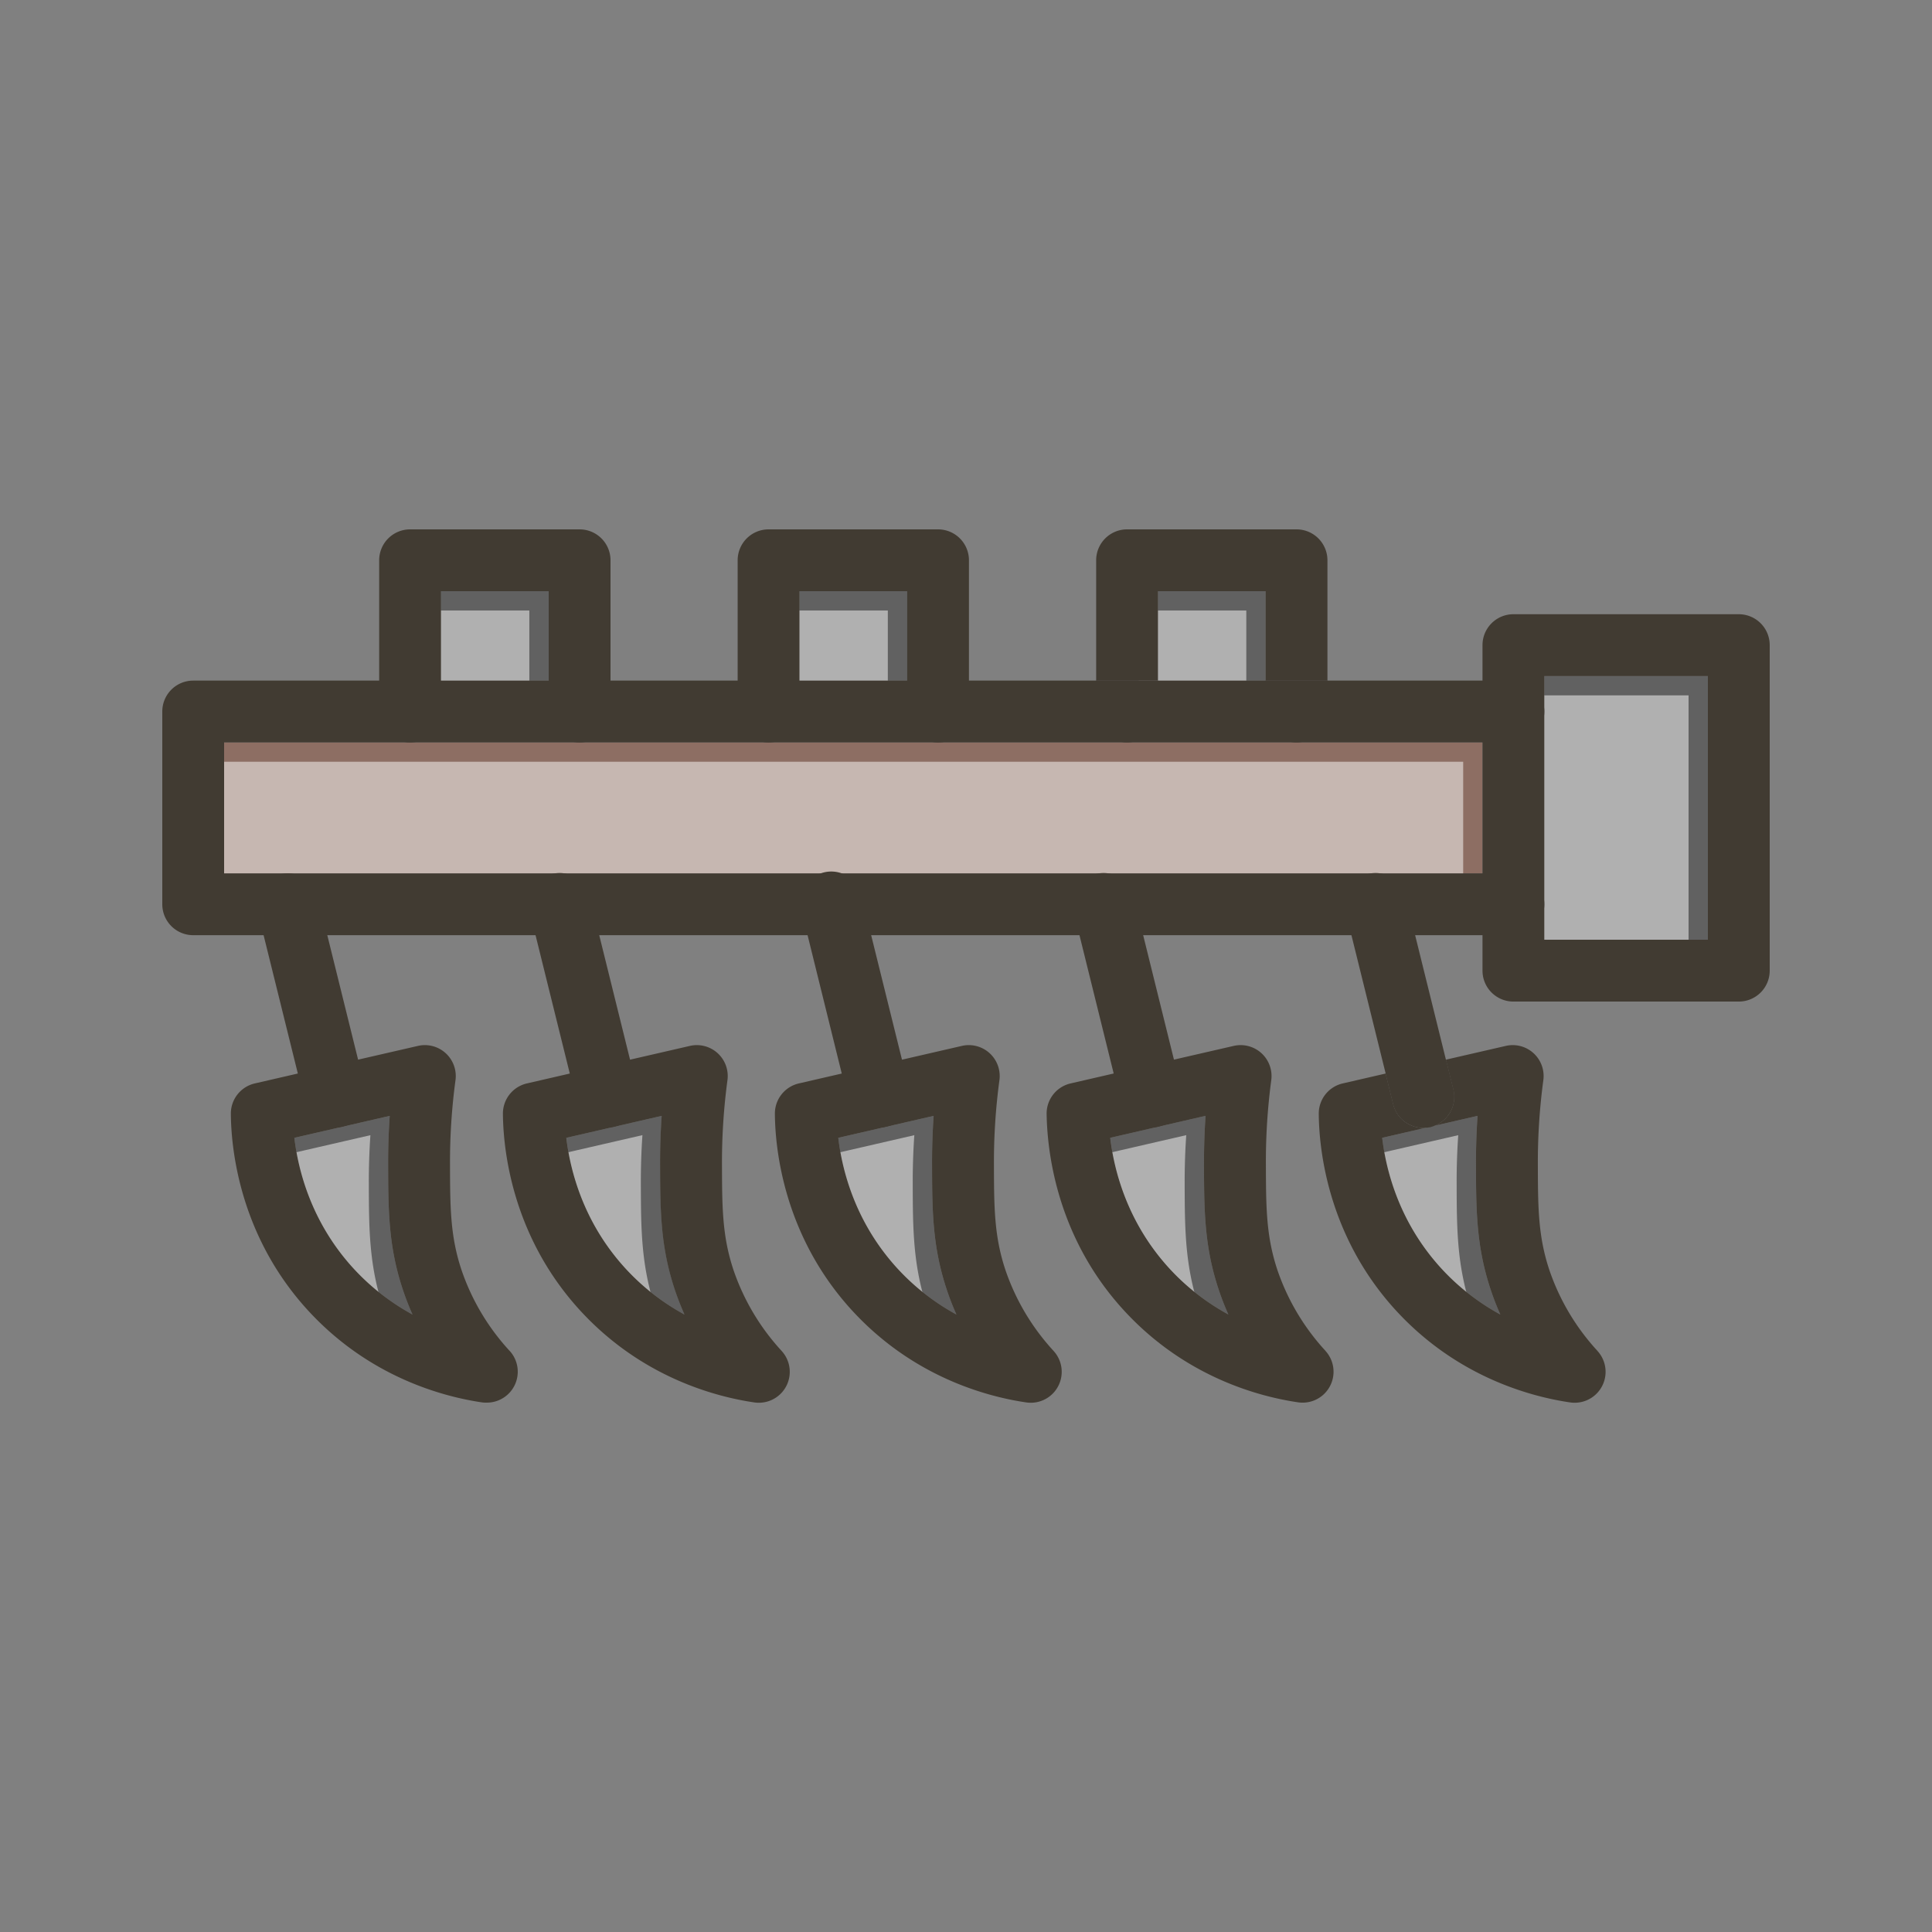 <svg id="Layer_1" viewBox="0 0 1000 1000" xmlns="http://www.w3.org/2000/svg" data-name="Layer 1"><rect x="0" y="0" width="1000" height="1000" fill="#808080" stroke="none"/><path d="m116 384.28h651.34v67.77h-651.34z" fill="#8d6e63"/><path d="m799.34 349.92h84.66v136.49h-84.66z" fill="#616161"/><path d="m213.52 680.38a118 118 0 0 1 -31.05-24.38c-21.25-23.5-28.06-49.87-30.12-67.07l49.37-11.36c-.57 8.32-.85 16.67-.82 25 .06 23.66.12 42.34 7.53 64.71a138.37 138.37 0 0 0 5.09 13.1z" fill="#616161"/><path d="m354.28 680.38a117.78 117.78 0 0 1 -31-24.4c-21.25-23.49-28.06-49.87-30.13-67.07l49.37-11.36c-.57 8.32-.84 16.67-.82 25 .07 23.65.12 42.34 7.53 64.71q2.18 6.68 5.05 13.12z" fill="#616161"/><path d="m495.05 680.38a118 118 0 0 1 -31.05-24.38c-21.25-23.49-28.06-49.87-30.12-67.07l49.37-11.36c-.57 8.32-.85 16.67-.82 25 .06 23.66.12 42.34 7.53 64.71a138.37 138.37 0 0 0 5.09 13.1z" fill="#616161"/><path d="m635.81 680.38a117.78 117.78 0 0 1 -31-24.4c-21.25-23.5-28.07-49.87-30.13-67.07l49.32-11.36c-.57 8.32-.84 16.67-.82 25 .07 23.65.12 42.34 7.53 64.71q2.23 6.68 5.1 13.12z" fill="#616161"/><path d="m776.58 680.38a118 118 0 0 1 -31.05-24.38c-21.25-23.49-28.06-49.87-30.12-67.07l49.37-11.36c-.57 8.32-.85 16.67-.82 25 .06 23.65.12 42.34 7.53 64.71a138.37 138.37 0 0 0 5.09 13.1z" fill="#616161"/><path d="m228.26 305.99h55.72v46.29h-55.72z" fill="#616161"/><path d="m413.81 305.99h55.72v46.29h-55.72z" fill="#616161"/><path d="m599.37 305.99h55.71v46.29h-55.71z" fill="#616161"/><g fill="#fff" opacity=".5"><path d="m106 394.28h651.34v67.77h-651.34z"/><path d="m789.34 359.92h84.66v136.49h-84.66z"/><path d="m203.52 690.38a118 118 0 0 1 -31.05-24.38c-21.25-23.5-28.06-49.87-30.12-67.07l49.37-11.36c-.57 8.32-.85 16.67-.82 25 .06 23.66.12 42.34 7.53 64.71a138.37 138.37 0 0 0 5.09 13.1z"/><path d="m344.28 690.38a117.78 117.78 0 0 1 -31-24.4c-21.25-23.49-28.06-49.87-30.13-67.07l49.37-11.36c-.57 8.32-.84 16.67-.82 25 .07 23.65.12 42.34 7.53 64.71q2.18 6.68 5.05 13.12z"/><path d="m485.05 690.38a118 118 0 0 1 -31.05-24.38c-21.25-23.49-28.06-49.87-30.12-67.07l49.37-11.36c-.57 8.32-.85 16.67-.82 25 .06 23.66.12 42.34 7.53 64.71a138.37 138.37 0 0 0 5.09 13.1z"/><path d="m625.81 690.38a117.78 117.78 0 0 1 -31-24.4c-21.25-23.5-28.07-49.87-30.13-67.07l49.32-11.36c-.57 8.32-.84 16.67-.82 25 .07 23.65.12 42.34 7.53 64.71q2.23 6.68 5.1 13.12z"/><path d="m766.58 690.38a118 118 0 0 1 -31.05-24.38c-21.25-23.49-28.06-49.87-30.12-67.07l49.37-11.36c-.57 8.32-.85 16.67-.82 25 .06 23.65.12 42.34 7.53 64.71a138.37 138.37 0 0 0 5.09 13.1z"/><path d="m218.26 315.99h55.72v46.29h-55.72z"/><path d="m403.81 315.99h55.72v46.29h-55.72z"/><path d="m589.37 315.99h55.71v46.29h-55.71z"/></g><g fill="#413b32"><path d="m799.34 468.05a16 16 0 0 1 -16 16h-683.34a16 16 0 0 1 -16-16v-99.77a16 16 0 0 1 16-16h683.34a16 16 0 0 1 0 32h-667.34v67.77h667.34a16 16 0 0 1 16 16z"/><path d="m900 317.92h-116.66a16 16 0 0 0 -16 16v168.49a16 16 0 0 0 16 16h116.66a16 16 0 0 0 16-16v-168.49a16 16 0 0 0 -16-16zm-16 168.49h-84.66v-136.49h84.66z"/><path d="m263.83 699.26a117.5 117.5 0 0 1 -25-42.06c-5.81-17.51-5.85-32.32-5.91-54.75a318 318 0 0 1 2.84-43.35 16 16 0 0 0 -19.44-17.74l-31 7.12-31.19 7.18-22.23 5.12a16 16 0 0 0 -12.41 15.71c.13 17.47 4.22 62.27 39.22 101 31.88 35.24 70.66 45.45 90.94 48.41a16.51 16.51 0 0 0 2.35.1 16 16 0 0 0 11.84-26.75zm-81.36-43.26c-21.25-23.5-28.06-49.87-30.12-67.07l49.37-11.36c-.57 8.32-.85 16.67-.82 25 .06 23.66.12 42.34 7.53 64.71a138.37 138.37 0 0 0 5.09 13.12 118 118 0 0 1 -31.05-24.4z"/><path d="m173.59 583.6a16 16 0 0 1 -15.52-12.16l-24.64-99.54a16 16 0 1 1 31.07-7.69l24.63 99.54a16 16 0 0 1 -15.54 19.85z"/><path d="m404.6 699.26a117.68 117.68 0 0 1 -25-42.06c-5.8-17.52-5.84-32.33-5.91-54.75a319.57 319.57 0 0 1 2.84-43.35 16 16 0 0 0 -19.44-17.74l-30.95 7.12-31.19 7.18-22.23 5.12a16 16 0 0 0 -12.41 15.71c.14 17.47 4.23 62.27 39.23 101 31.87 35.24 70.66 45.45 90.94 48.41a16.31 16.31 0 0 0 2.31.16 16 16 0 0 0 11.84-26.75zm-81.36-43.26c-21.25-23.49-28.06-49.87-30.13-67.07l49.37-11.36c-.57 8.32-.84 16.67-.82 25 .07 23.65.12 42.34 7.53 64.71q2.22 6.68 5.09 13.12a117.78 117.78 0 0 1 -31.04-24.4z"/><path d="m314.34 583.6a16 16 0 0 1 -15.51-12.16l-24.64-99.54a16 16 0 1 1 31.06-7.69l24.64 99.54a16 16 0 0 1 -15.55 19.85z"/><path d="m545.36 699.26a117.68 117.68 0 0 1 -25-42.06c-5.8-17.51-5.84-32.32-5.9-54.75a317.86 317.86 0 0 1 2.84-43.35 16 16 0 0 0 -19.44-17.74l-30.95 7.12-31.19 7.18-22.23 5.12a16 16 0 0 0 -12.41 15.71c.13 17.47 4.23 62.27 39.22 101 31.88 35.24 70.66 45.45 90.94 48.41a16.51 16.51 0 0 0 2.31.16 16 16 0 0 0 11.84-26.75zm-81.36-43.26c-21.25-23.49-28.06-49.87-30.12-67.07l49.37-11.36c-.57 8.32-.85 16.67-.82 25 .06 23.66.12 42.34 7.53 64.71a138.37 138.37 0 0 0 5.09 13.12 118 118 0 0 1 -31.05-24.4z"/><path d="m455.11 583.6a16 16 0 0 1 -15.52-12.16l-24.59-99.54a16 16 0 1 1 31-7.69l24.64 99.54a16 16 0 0 1 -15.55 19.85z"/><path d="m686.13 699.26a117.68 117.68 0 0 1 -25-42.06c-5.8-17.52-5.84-32.33-5.91-54.75a319.57 319.57 0 0 1 2.78-43.35 16 16 0 0 0 -19.44-17.74l-31 7.12-31.19 7.18-22.23 5.12a16 16 0 0 0 -12.41 15.71c.27 17.51 4.27 62.27 39.27 100.95 31.87 35.24 70.66 45.45 90.94 48.41a16.31 16.31 0 0 0 2.31.16 16 16 0 0 0 11.84-26.75zm-81.36-43.26c-21.25-23.5-28.07-49.87-30.13-67.07l49.36-11.38c-.57 8.32-.84 16.67-.82 25 .07 23.65.12 42.34 7.53 64.71q2.22 6.68 5.09 13.12a117.78 117.78 0 0 1 -31.03-24.38z"/><path d="m595.87 583.6a16 16 0 0 1 -15.52-12.16l-24.62-99.54a16 16 0 1 1 31.06-7.69l24.63 99.55a16 16 0 0 1 -15.55 19.84z"/><path d="m752.18 563.75-3.78-15.26-31.18 7.17 3.9 15.78a16 16 0 1 0 31.06-7.69z"/><path d="m826.89 699.26a117.68 117.68 0 0 1 -25-42.06c-5.8-17.52-5.84-32.33-5.9-54.75a318 318 0 0 1 2.84-43.35 16 16 0 0 0 -19.44-17.74l-31 7.13 3.78 15.26a16 16 0 1 1 -31.06 7.69l-3.9-15.78-22.21 5.12a16 16 0 0 0 -12.41 15.71c.13 17.47 4.23 62.27 39.22 101 31.88 35.24 70.66 45.45 90.94 48.41a16.51 16.51 0 0 0 2.31.16 16 16 0 0 0 11.84-26.75zm-81.36-43.26c-21.25-23.49-28.06-49.87-30.12-67.07l49.37-11.36c-.57 8.32-.85 16.67-.82 25 .06 23.65.12 42.34 7.53 64.71a138.37 138.37 0 0 0 5.09 13.12 118 118 0 0 1 -31.05-24.4z"/><path d="m740.5 583.13a16 16 0 0 1 -19.38-11.69l-3.9-15.78-17.72-71.61-3-12.15a16 16 0 1 1 31.06-7.69l4.91 19.84 15.94 64.44 3.78 15.26a16 16 0 0 1 -11.69 19.38z"/><path d="m316 290v78.29a16 16 0 0 1 -32 0v-62.29h-55.74v62.29a16 16 0 0 1 -32 0v-78.29a16 16 0 0 1 16-16h87.74a16 16 0 0 1 16 16z"/><path d="m501.53 290v78.29a16 16 0 0 1 -32 0v-62.29h-55.72v62.29a16 16 0 0 1 -32 0v-78.29a16 16 0 0 1 16-16h87.72a16 16 0 0 1 16 16z"/><path d="m687.08 290v62.29h-32v-46.29h-55.71v46.29h-32v-62.29a16 16 0 0 1 16-16h87.71a16 16 0 0 1 16 16z"/><path d="m567.37 352.28h32v16a16 16 0 0 1 -32 0z"/><path d="m687.08 352.28v16a16 16 0 1 1 -32 0v-16z"/></g></svg>